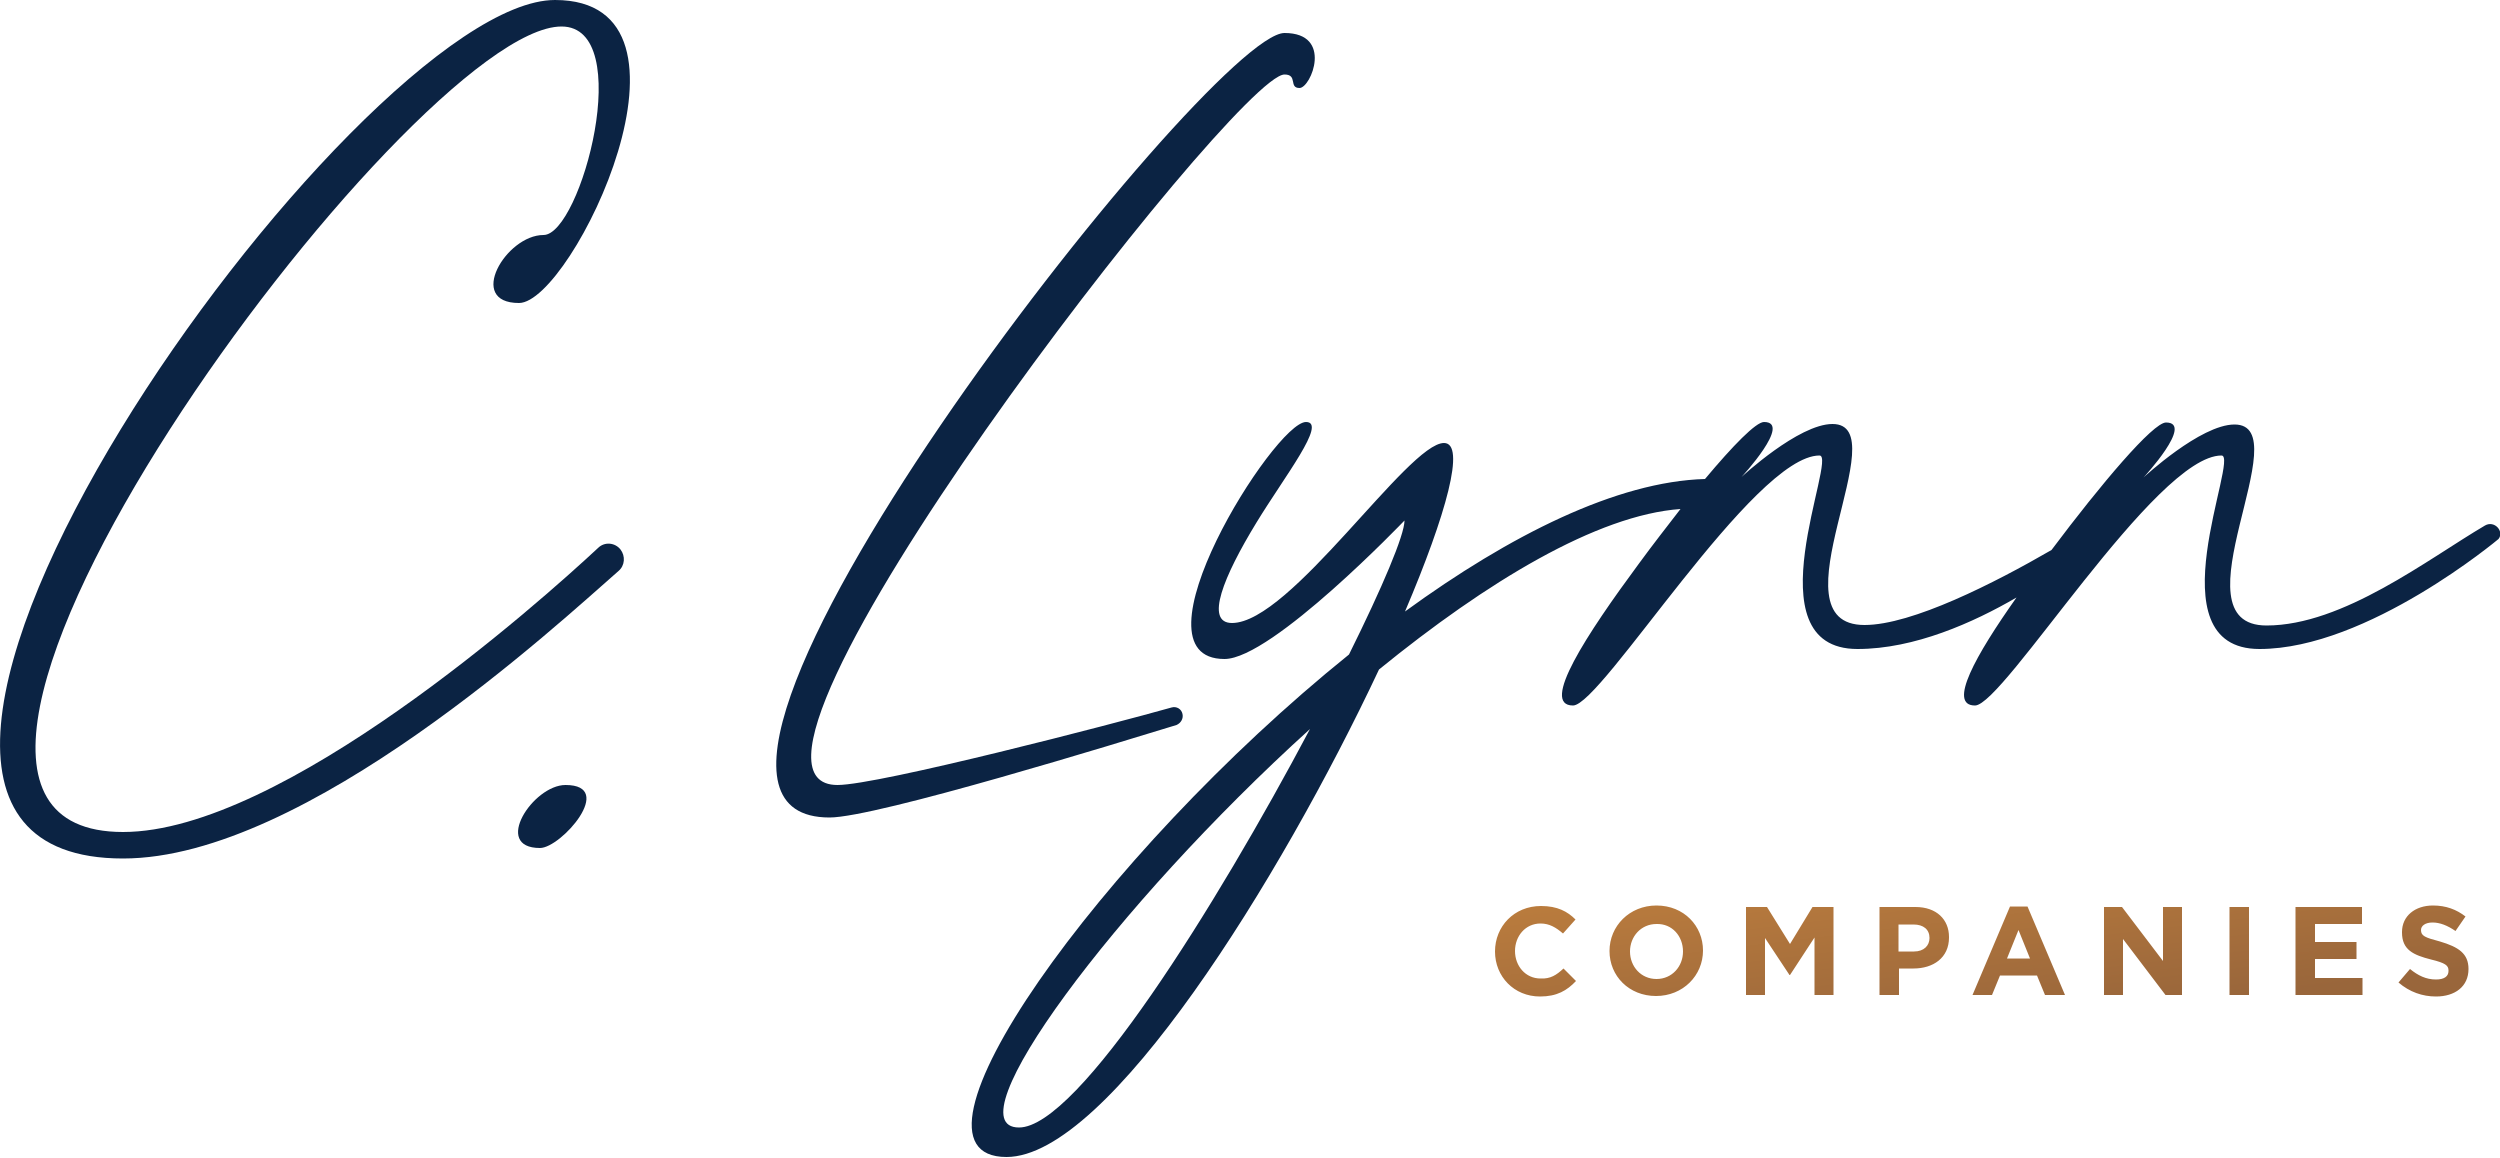 <?xml version="1.0" encoding="utf-8"?>
<!-- Generator: Adobe Illustrator 24.2.1, SVG Export Plug-In . SVG Version: 6.00 Build 0)  -->
<svg version="1.1" id="Layer_1" xmlns="http://www.w3.org/2000/svg" xmlns:xlink="http://www.w3.org/1999/xlink" x="0px" y="0px"
	 viewBox="0 0 500 231.6" style="enable-background:new 0 0 500 231.6;" xml:space="preserve">
<style type="text/css">
	.st0{fill:#0B2343;}
	.st1{fill:url(#SVGID_1_);}
</style>
<g>
	<g>
		<path class="st0" d="M108.7,47c-7.5,0-15.5,13.6-4.9,13.6S143.6,0,111,0C71.2,0-52,171.7,24.6,171.7c36.6,0,87.3-47.2,99.1-57.5
			c1.3-1.1,1.4-3,0.4-4.3c-1.1-1.4-3.2-1.6-4.5-0.3c-11.7,10.9-63.2,56.8-95,56.8c-61.8,0,57.6-161.1,87.7-161.1
			C127.3,5.3,116.2,47,108.7,47z"/>
		<path class="st0" d="M497,105.1c-11.4,6.7-28.4,20-43.7,20c-19,0,6.8-40.2-6.4-40.2c-6.8,0-18.2,10.6-18.2,10.6s10.2-11,4.5-11
			c-2.6,0-13,12.3-22.9,25.5c-11.4,6.6-27.9,15-37.4,15c-19,0,6.8-40.2-6.4-40.2c-6.8,0-18.2,10.6-18.2,10.6s10.2-11,4.5-11
			c-1.6,0-6.2,4.7-11.8,11.4c-17.6,0.5-39,11.2-60,26.5c8.3-19.5,12.2-33.7,7.8-33.7c-7.2,0-30.7,36-42.4,36
			c-5.5,0-1.7-9.3,4.9-20.1c5.6-9.2,14.2-20.1,9.9-20.1c-6.3,0-36,47.4-16.3,47.4c9.5,0,36-27.7,36-27.7c0,2.9-4.4,13.3-11.1,26.8
			c-49.9,40.2-92.7,100.5-68.5,100.5c20.3,0,54.8-55.6,74.5-97.5c21.5-17.5,43.6-30.9,60.3-32.1c-2.7,3.5-5.6,7.2-8.3,10.9
			c-10.5,14.2-19.8,28.4-13.2,28.4c5.7,0,36.1-50,49.3-50c3.7,0-14,38.7,7.6,38.7c11.4,0,23.2-5.3,31.8-10.3
			c-8.2,11.6-13.8,21.6-8.3,21.6c5.7,0,36.1-50,49.3-50c3.7,0-14,38.7,7.6,38.7c21.6,0,47.8-22,47.8-22
			C500.9,106.3,498.9,104,497,105.1z M203.8,225.5c-13.6,0,19-44.2,58.2-79.7C243.3,181.1,215.6,225.5,203.8,225.5z"/>
		<path class="st0" d="M236.5,142.8c-0.2-1-1.2-1.6-2.2-1.3c-11.3,3.2-58.6,15.5-66.8,15.5c-30.3,0,79.6-142.1,89.4-142.1
			c2.7,0,0.8,2.7,3,2.7c2.3,0,6.8-11-3-11c-15.1,0-138,156.9-91,156.9c9.4,0,58.6-15.2,69.4-18.5
			C236.2,144.6,236.7,143.7,236.5,142.8z"/>
		<path class="st0" d="M113.1,157c-6.5,0-14.7,12.6-5.1,12.6C112.2,169.6,123.3,157,113.1,157z"/>
	</g>
	<linearGradient id="SVGID_1_" gradientUnits="userSpaceOnUse" x1="392.971" y1="161.771" x2="398.256" y2="205.367">
		<stop  offset="0" style="stop-color:#C2813E"/>
		<stop  offset="1" style="stop-color:#99663B"/>
	</linearGradient>
	<path class="st1" d="M331.3,181.1c-5.4,0-9.4,4.1-9.4,9.1v0c0,5,3.9,9,9.3,9c5.4,0,9.4-4.1,9.4-9.1v0
		C340.6,185.2,336.8,181.1,331.3,181.1z M336.6,190.3c0,3-2.2,5.5-5.3,5.5c-3.1,0-5.3-2.5-5.3-5.5v0c0-3,2.2-5.5,5.3-5.5
		C334.4,184.7,336.6,187.2,336.6,190.3L336.6,190.3z M312.7,193.7l2.5,2.5c-1.8,1.9-3.8,3.1-7.2,3.1c-5.2,0-9-4-9-9v0
		c0-5,3.8-9.1,9.2-9.1c3.3,0,5.3,1.1,6.9,2.7l-2.5,2.8c-1.4-1.2-2.7-2-4.5-2c-3,0-5.1,2.5-5.1,5.5v0c0,3,2.1,5.5,5.1,5.5
		C310.1,195.8,311.3,195,312.7,193.7z M432.6,181.4h3.8V199h-3.3l-8.5-11.2V199h-3.8v-17.6h3.6l8.2,10.8V181.4z M362.5,181.4h4.2
		V199h-3.8v-11.5l-4.9,7.5h-0.1l-4.9-7.4V199h-3.8v-17.6h4.2l4.6,7.4L362.5,181.4z M463,195.6h9.5v3.4h-13.4v-17.6h13.3v3.4H463v3.6
		h8.3v3.4H463V195.6z M493.7,193.8L493.7,193.8c0,3.5-2.7,5.5-6.5,5.5c-2.7,0-5.3-0.9-7.5-2.8l2.3-2.7c1.6,1.3,3.2,2.1,5.2,2.1
		c1.6,0,2.5-0.6,2.5-1.7v-0.1c0-1-0.6-1.5-3.5-2.2c-3.5-0.9-5.8-1.9-5.8-5.4v-0.1c0-3.2,2.6-5.3,6.2-5.3c2.6,0,4.7,0.8,6.5,2.2
		l-2,2.9c-1.6-1.1-3.1-1.7-4.6-1.7c-1.5,0-2.3,0.7-2.3,1.5v0c0,1.2,0.8,1.5,3.8,2.3C491.7,189.4,493.7,190.7,493.7,193.8z
		 M445.9,181.4h3.9V199h-3.9V181.4z M383.1,181.4h-7.2V199h3.9v-5.3h2.9c3.9,0,7.1-2.1,7.1-6.2v-0.1
		C389.8,183.9,387.3,181.4,383.1,181.4z M385.9,187.6c0,1.5-1.1,2.7-3.1,2.7h-3.1v-5.4h3C384.7,184.9,385.9,185.9,385.9,187.6
		L385.9,187.6z M402,181.3l-7.5,17.7h3.9l1.6-3.9h7.4l1.6,3.9h4l-7.5-17.7H402z M401.4,191.7l2.3-5.7l2.3,5.7H401.4z"/>
</g>
</svg>
